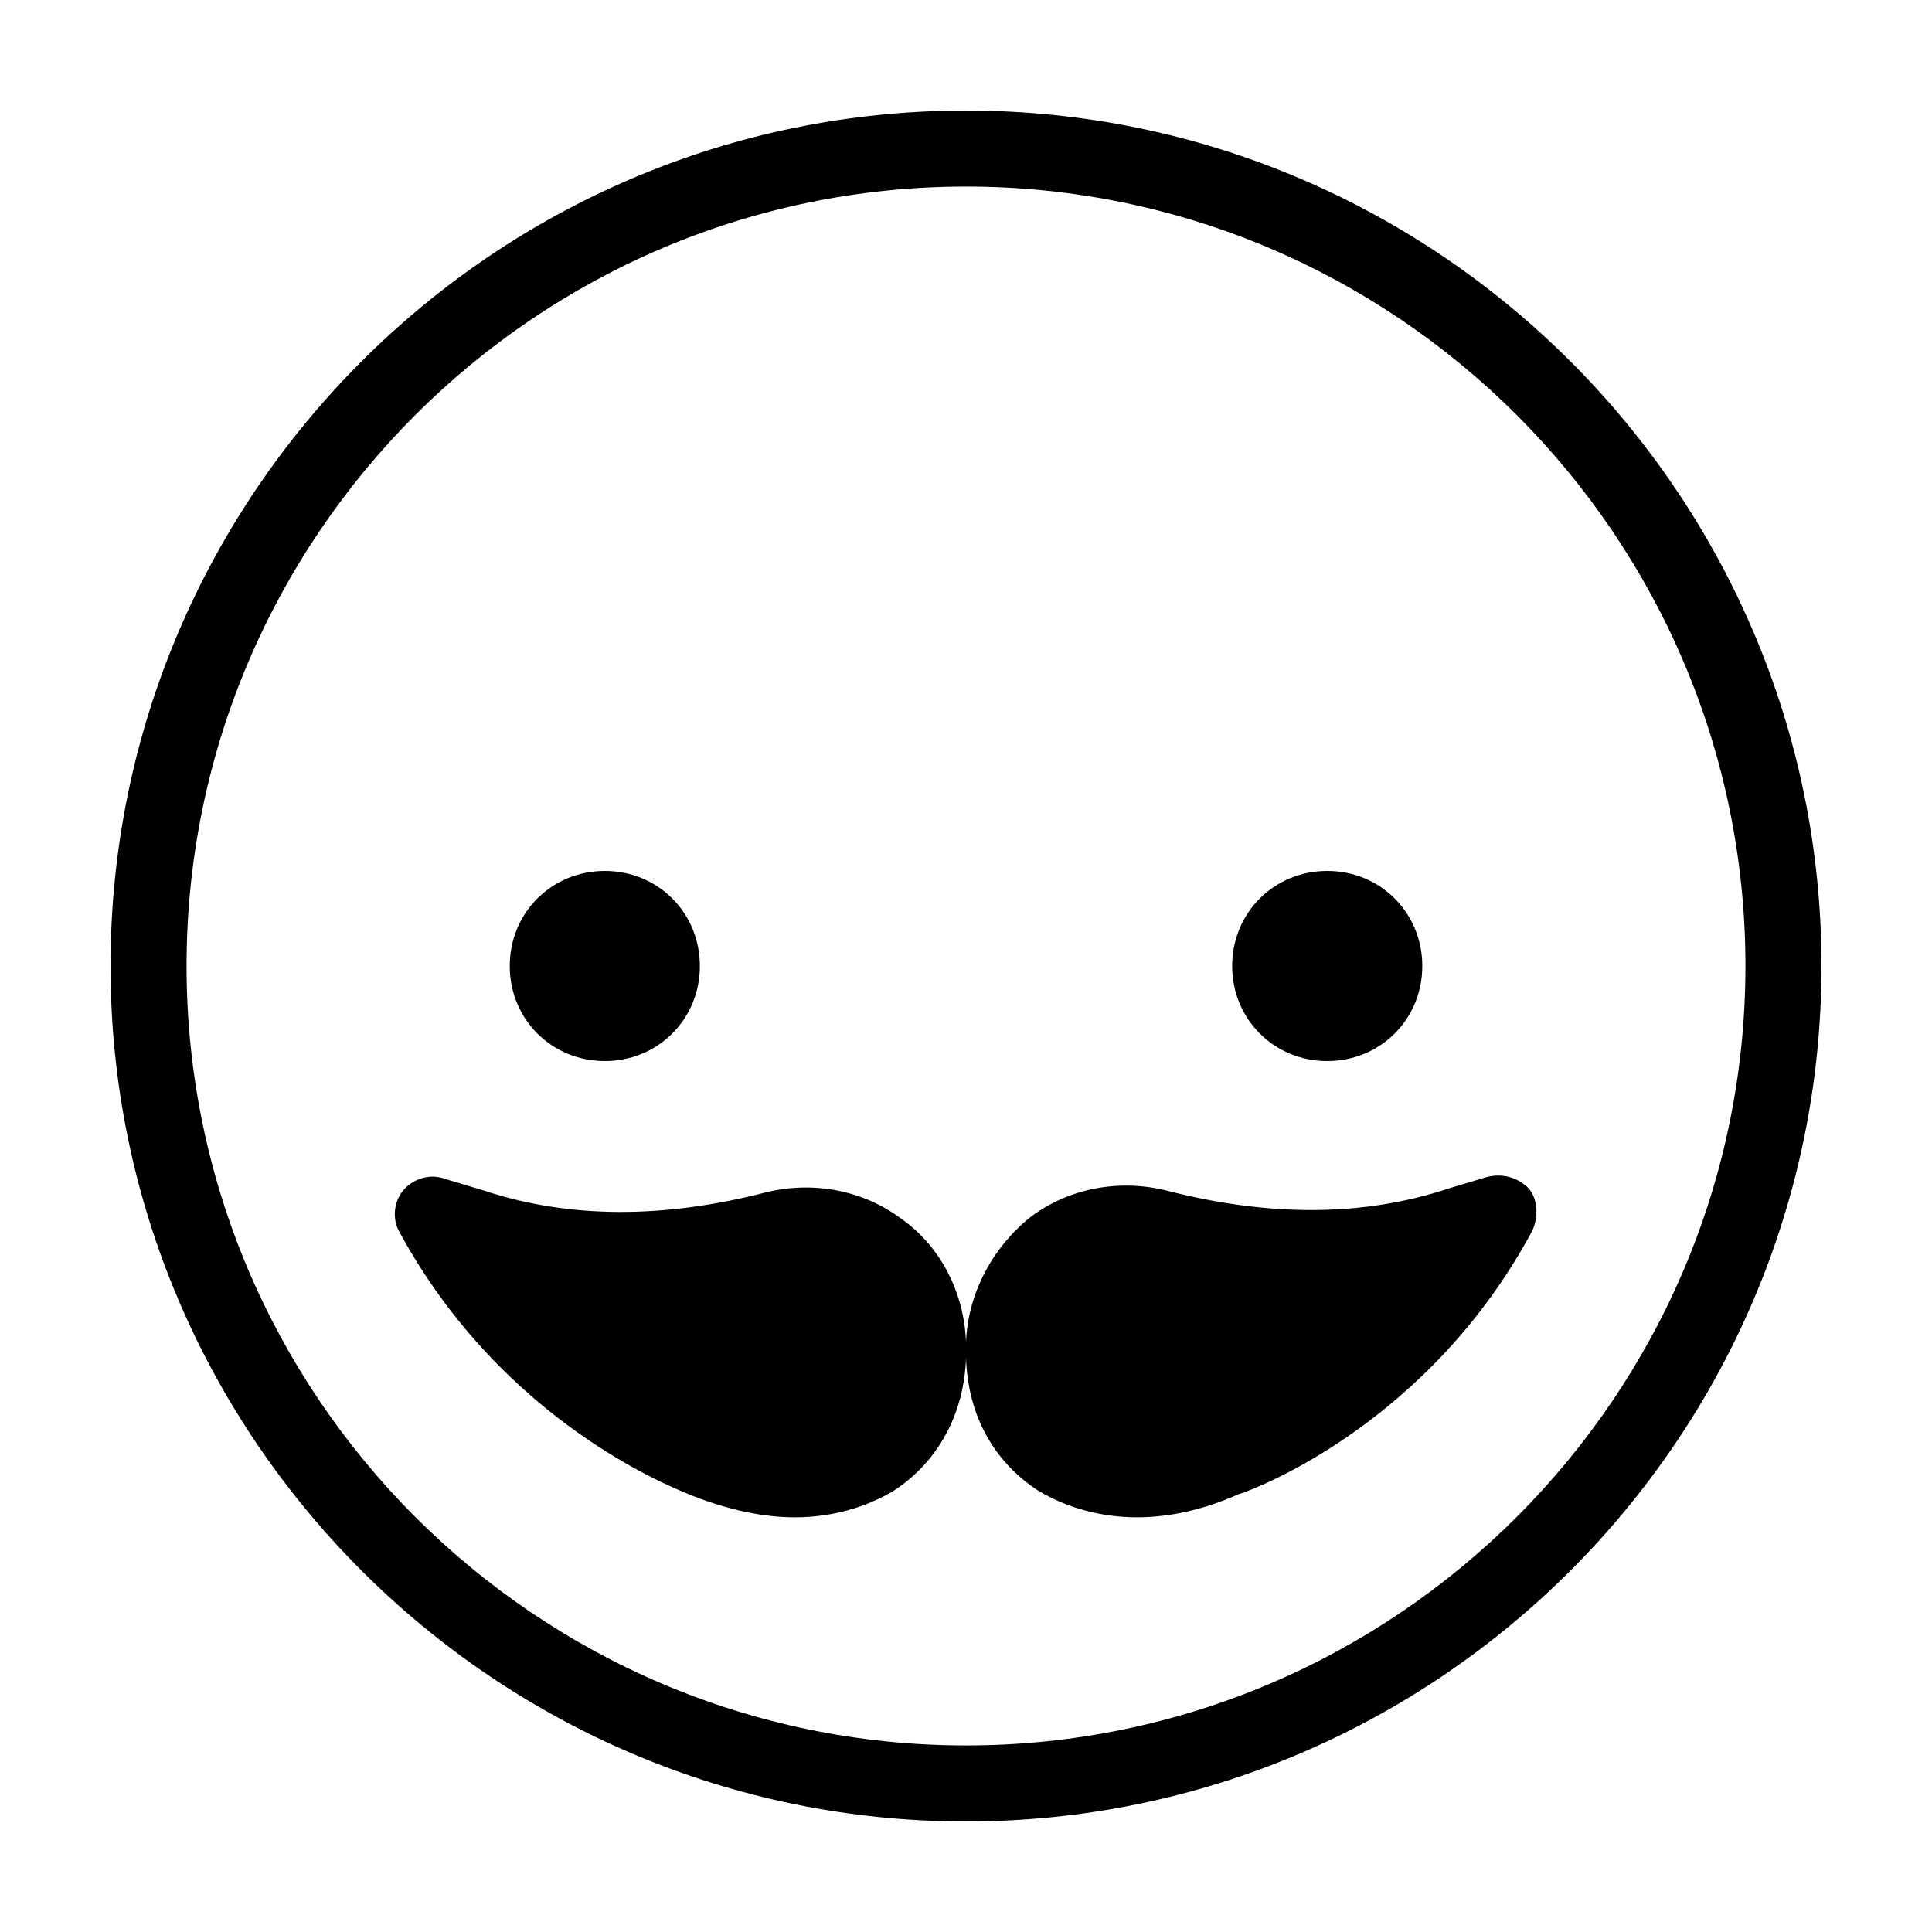 <?xml version="1.0" encoding="UTF-8"?>
<!-- Uploaded to: ICON Repo, www.iconrepo.com, Generator: ICON Repo Mixer Tools -->
<svg fill="#000000" width="800px" height="800px" version="1.1" viewBox="144 144 512 512" xmlns="http://www.w3.org/2000/svg">
 <path d="m400 173.29c-124.95 0-226.71 101.77-226.71 226.71s101.77 226.71 226.71 226.71 226.71-101.77 226.71-226.71c-0.004-124.95-101.77-226.71-226.71-226.71zm0 433.27c-113.86 0-206.56-92.699-206.56-206.56 0-113.86 92.699-206.56 206.56-206.56 113.86 0 206.56 92.699 206.56 206.56-0.004 113.86-92.703 206.56-206.56 206.56zm-120.91-206.56c0-14.105 11.082-25.191 25.191-25.191 14.105 0 25.191 11.082 25.191 25.191 0 14.105-11.082 25.191-25.191 25.191-14.109-0.004-25.191-11.086-25.191-25.191zm191.45 0c0-14.105 11.082-25.191 25.191-25.191 14.105 0 25.191 11.082 25.191 25.191 0 14.105-11.082 25.191-25.191 25.191-14.105-0.004-25.191-11.086-25.191-25.191zm-70.531 99.754v2.016 2.016c-0.504 15.113-7.559 27.711-19.145 35.266-7.559 4.535-16.629 7.051-26.199 7.051-8.566 0-17.633-2.016-26.703-5.543-5.039-2.016-50.383-19.145-78.09-70.031-2.016-3.527-1.512-8.062 1.008-11.082 2.519-3.023 7.055-4.535 11.082-3.023l10.078 3.023c22.672 7.559 47.863 7.559 75.066 0.504 12.594-3.023 25.695-0.504 35.77 7.055 10.078 7.055 16.629 19.145 17.133 32.75zm150.13-29.727c-27.207 50.883-73.051 68.52-78.09 70.031-9.066 4.031-18.137 6.043-26.703 6.043-9.574 0-18.641-2.519-26.199-7.055-11.586-7.559-18.641-19.648-19.145-35.266v-2.016-2.016c0.504-13.098 7.055-25.191 17.129-33.25 10.078-7.559 23.176-10.078 35.77-7.055 27.207 7.055 52.395 7.055 75.066-0.504l10.078-3.023c4.031-1.008 8.062 0 11.082 3.023 2.523 3.027 2.523 7.559 1.012 11.086z"/>
</svg>